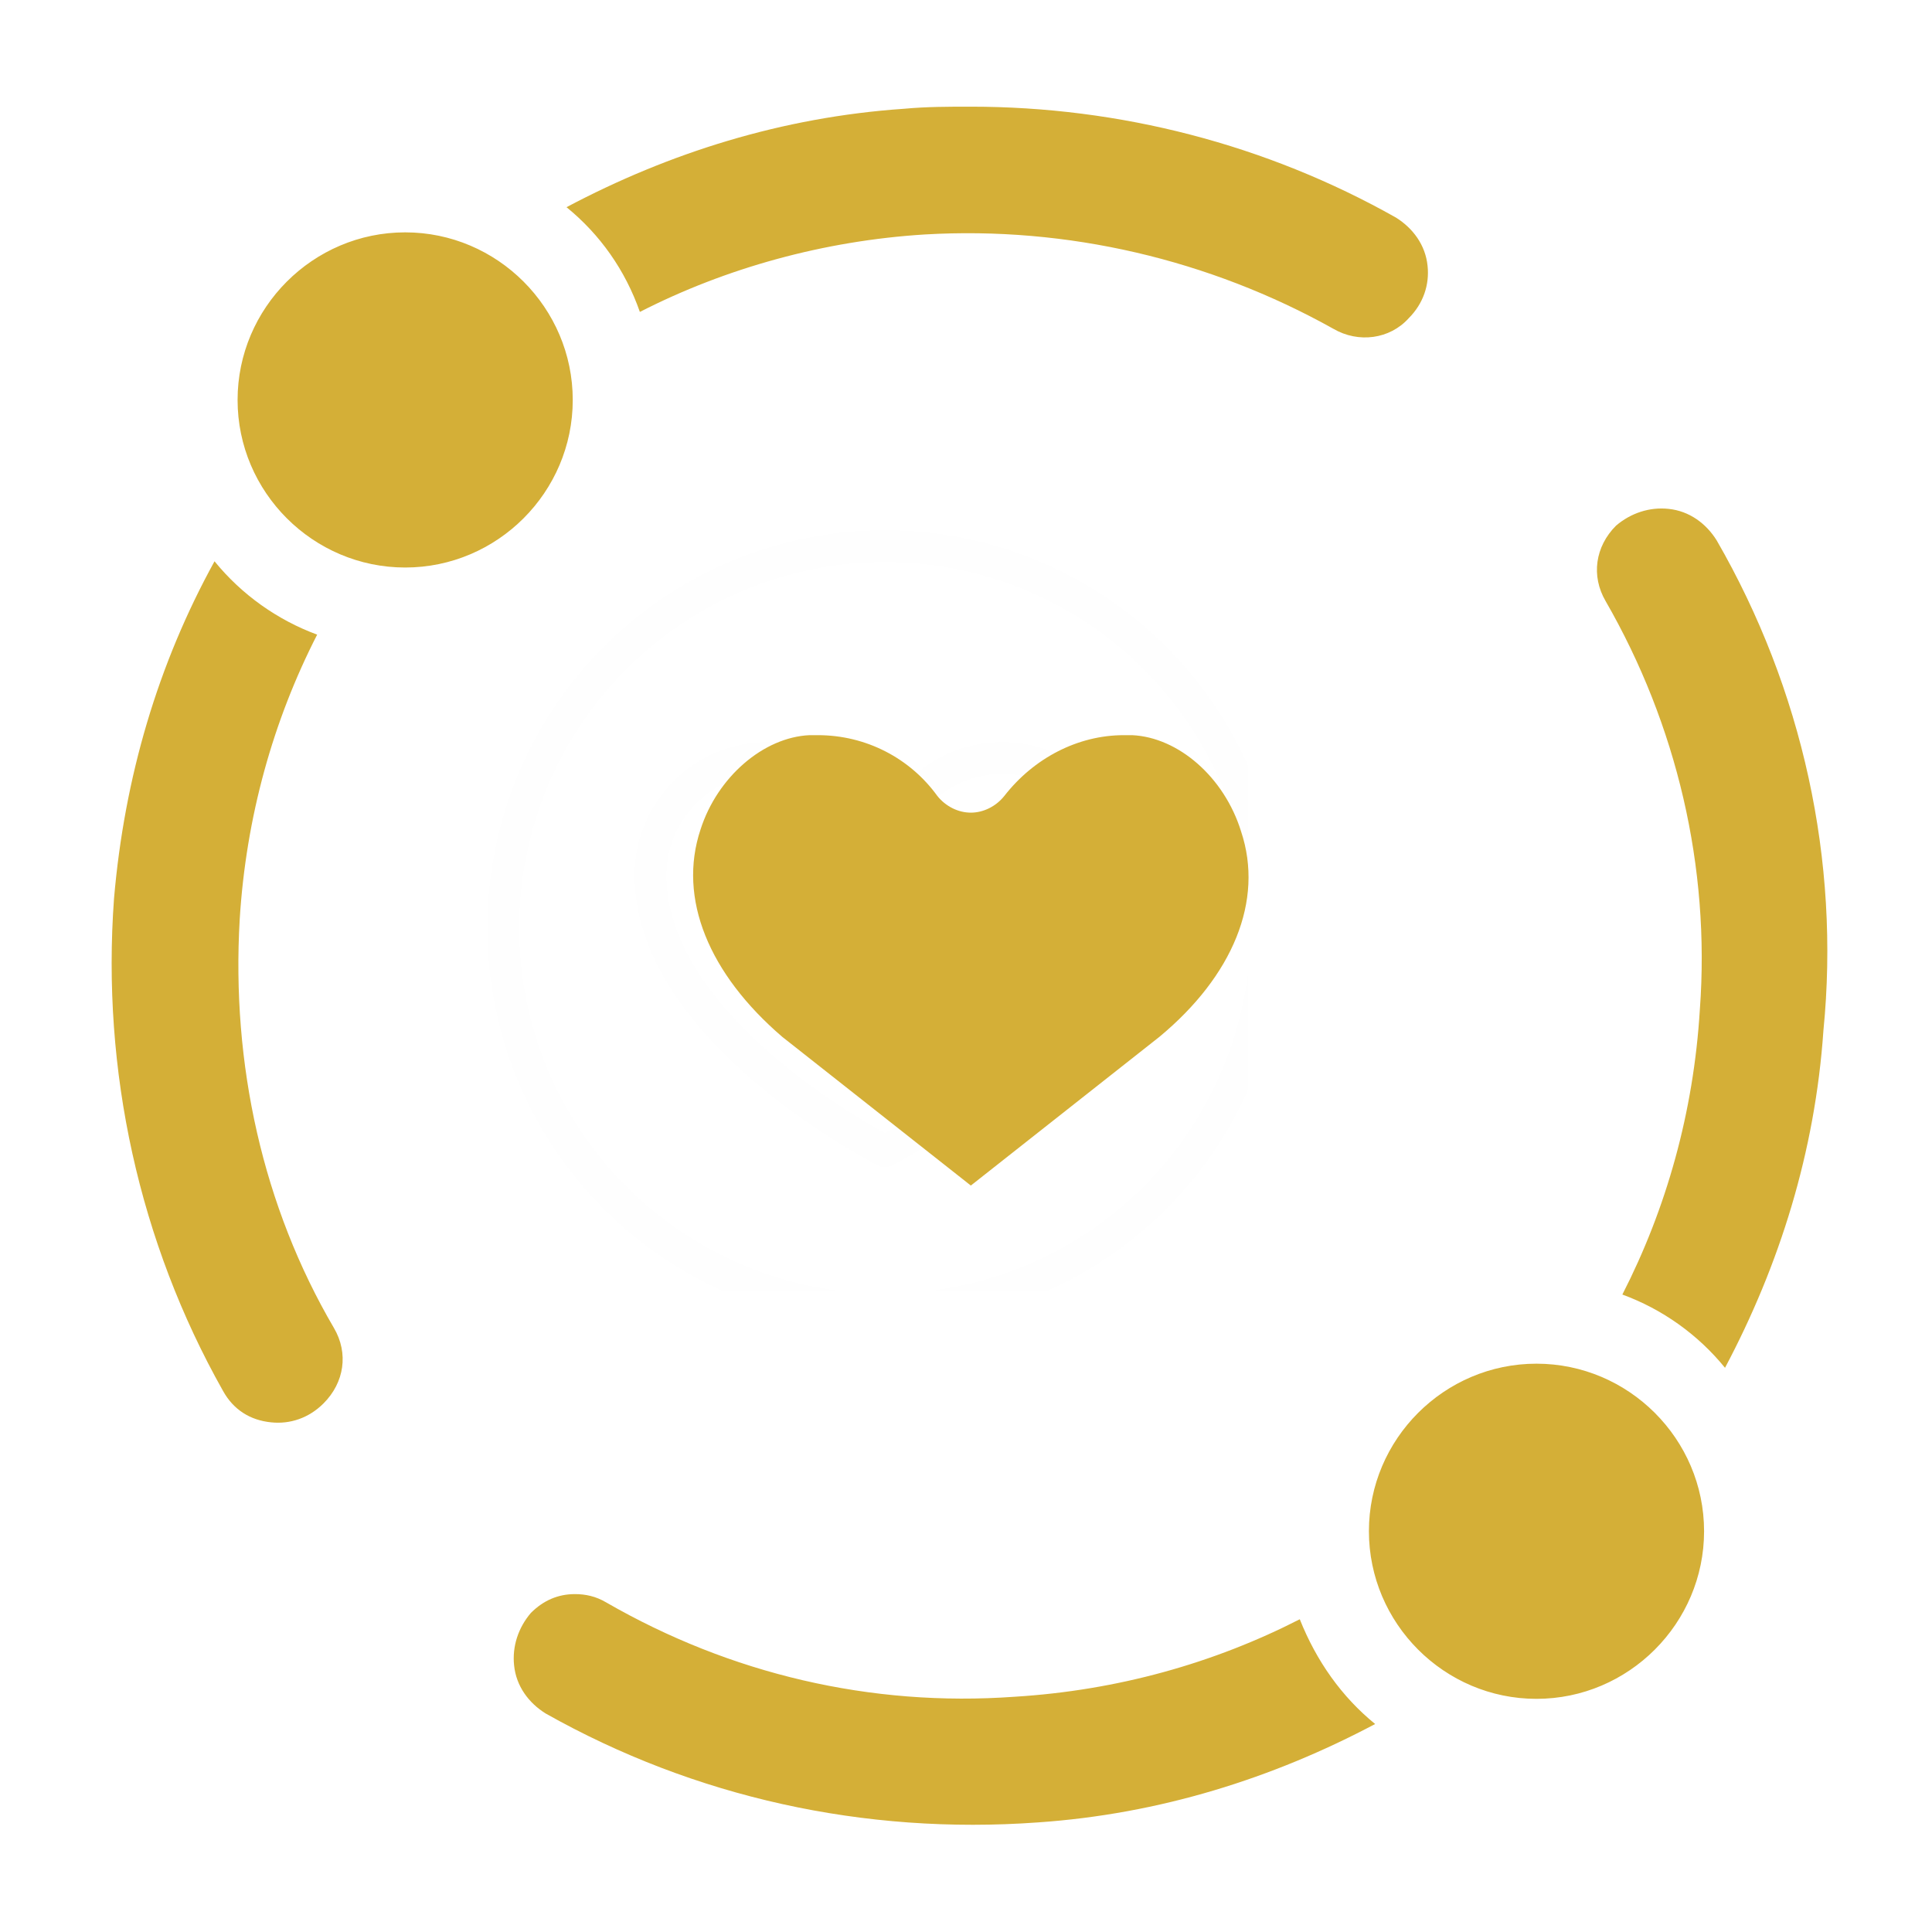 <svg xmlns="http://www.w3.org/2000/svg" xmlns:xlink="http://www.w3.org/1999/xlink" width="100" viewBox="0 0 75 75" height="100" preserveAspectRatio="xMidYMid meet"><defs><clipPath id="909f6064f1"><path d="M 18.449 20.113 L 48.449 20.113 L 48.449 50.113 L 18.449 50.113 Z M 18.449 20.113 " clip-rule="nonzero"></path></clipPath></defs><rect x="-7.5" width="90" fill="#ffffff" y="-7.5" height="90" fill-opacity="1"></rect><rect x="-7.5" width="90" fill="#ffffff" y="-7.5" height="90" fill-opacity="1"></rect><rect x="-7.5" width="90" fill="#ffffff" y="-7.5" height="90" fill-opacity="1"></rect><g clip-path="url(#909f6064f1)"><path stroke-linecap="butt" transform="matrix(0.007, 0, 0, 0.007, 2.351, 4.015)" fill="none" stroke-linejoin="miter" d="M 6689.222 4571.886 C 6689.222 4710.859 6675.439 4848.684 6648.449 4984.786 C 6621.458 5121.463 6581.259 5253.545 6527.852 5382.182 C 6474.444 5510.818 6409.552 5632.564 6332.025 5747.992 C 6255.073 5863.995 6167.21 5970.809 6069.009 6069.01 C 5970.809 6167.21 5863.995 6255.073 5747.992 6332.026 C 5632.563 6409.552 5510.818 6474.445 5382.181 6527.852 C 5253.545 6581.259 5121.462 6621.458 4984.786 6648.449 C 4848.684 6675.44 4710.859 6689.222 4571.885 6689.222 C 4432.912 6689.222 4295.087 6675.44 4158.984 6648.449 C 4022.882 6621.458 3890.226 6581.259 3761.589 6527.852 C 3633.527 6474.445 3511.207 6409.552 3395.778 6332.026 C 3280.35 6255.073 3173.536 6167.21 3075.335 6069.01 C 2976.561 5970.809 2889.272 5863.995 2811.745 5747.992 C 2734.793 5632.564 2669.326 5510.818 2615.919 5382.182 C 2563.086 5253.545 2522.887 5121.463 2495.896 4984.786 C 2468.331 4848.684 2455.123 4710.859 2455.123 4571.886 C 2455.123 4432.912 2468.331 4295.087 2495.896 4158.985 C 2522.887 4022.883 2563.086 3890.226 2615.919 3761.589 C 2669.326 3633.527 2734.793 3511.207 2811.745 3395.779 C 2889.272 3280.35 2976.561 3173.536 3075.335 3075.336 C 3173.536 2976.561 3280.35 2889.272 3395.778 2811.745 C 3511.207 2734.793 3633.527 2669.326 3761.589 2615.919 C 3890.226 2563.086 4022.882 2522.887 4158.984 2495.896 C 4295.087 2468.331 4432.912 2455.123 4571.885 2455.123 C 4710.859 2455.123 4848.684 2468.331 4984.786 2495.896 C 5121.462 2522.887 5253.545 2563.086 5382.181 2615.919 C 5510.818 2669.326 5632.563 2734.793 5747.992 2811.745 C 5863.995 2889.272 5970.809 2976.561 6069.009 3075.336 C 6167.21 3173.536 6255.073 3280.35 6332.025 3395.779 C 6409.552 3511.207 6474.444 3633.527 6527.852 3761.589 C 6581.259 3890.226 6621.458 4022.883 6648.449 4158.985 C 6675.439 4295.087 6689.222 4432.912 6689.222 4571.886 Z M 6689.222 4571.886 " stroke="#fefefe" stroke-width="176.38" stroke-opacity="1" stroke-miterlimit="4"></path></g><path stroke-linecap="round" transform="matrix(0.007, 0, 0, 0.007, 2.351, 4.015)" fill="none" stroke-linejoin="round" d="M 4571.885 4280.156 C 4571.885 3921.237 4863.04 3630.081 5221.96 3630.081 C 5580.879 3630.081 5872.034 3921.237 5872.034 4280.156 C 5872.034 5030.154 4913.002 5629.118 4571.885 5811.162 C 4230.768 5629.118 3271.736 5030.154 3271.736 4280.156 C 3271.736 3921.237 3562.891 3630.081 3921.811 3630.081 C 4280.73 3630.081 4571.885 3921.237 4571.885 4280.156 Z M 4571.885 4280.156 " stroke="#fefefe" stroke-width="176.38" stroke-opacity="1" stroke-miterlimit="4"></path><path fill="#d4af37" d="M 53.383 66.926 C 49.398 69.039 45.008 70.422 40.289 70.746 C 33.539 71.234 26.953 69.77 21.18 66.516 C 20.527 66.109 20.039 65.461 19.957 64.648 C 19.879 63.914 20.121 63.184 20.609 62.613 C 21.098 62.125 21.668 61.883 22.316 61.883 C 22.723 61.883 23.129 61.965 23.535 62.207 C 28.336 64.973 33.785 66.273 39.395 65.867 C 43.379 65.621 47.121 64.566 50.457 62.859 C 51.105 64.484 52.082 65.867 53.383 66.926 Z M 66.641 20.977 C 66.234 20.324 65.582 19.836 64.77 19.754 C 64.035 19.676 63.305 19.918 62.734 20.406 C 61.922 21.219 61.762 22.359 62.328 23.332 C 65.094 28.133 66.395 33.66 65.988 39.191 C 65.746 43.176 64.688 46.918 62.98 50.254 C 64.523 50.82 65.906 51.797 66.965 53.098 C 69.078 49.113 70.461 44.723 70.785 40.004 C 71.438 33.418 69.973 26.75 66.641 20.977 Z M 24.84 12.109 C 28.172 10.402 31.996 9.344 35.898 9.102 C 41.43 8.777 46.957 10.078 51.758 12.762 C 52.734 13.332 53.953 13.168 54.684 12.355 C 55.254 11.785 55.496 11.055 55.418 10.32 C 55.336 9.508 54.848 8.859 54.195 8.449 C 49.156 5.605 43.461 4.141 37.688 4.141 C 36.793 4.141 35.98 4.141 35.086 4.223 C 30.367 4.547 25.977 5.93 21.992 8.043 C 23.293 9.102 24.27 10.484 24.84 12.109 Z M 9.305 35.695 C 9.551 31.711 10.605 27.969 12.312 24.637 C 10.77 24.066 9.387 23.09 8.328 21.789 C 6.133 25.773 4.832 30.164 4.426 34.883 C 3.938 41.551 5.402 48.219 8.656 53.992 C 9.062 54.727 9.711 55.133 10.523 55.215 C 11.258 55.293 11.988 55.051 12.559 54.48 C 13.371 53.668 13.535 52.531 12.965 51.555 C 10.199 46.836 8.98 41.305 9.305 35.695 Z M 22.234 15.527 C 22.234 11.949 19.309 9.02 15.73 9.02 C 12.152 9.02 9.223 11.949 9.223 15.527 C 9.223 19.105 12.152 22.031 15.73 22.031 C 19.309 22.031 22.234 19.105 22.234 15.527 Z M 59.645 52.938 C 56.066 52.938 53.141 55.863 53.141 59.441 C 53.141 63.02 56.066 65.949 59.645 65.949 C 63.223 65.949 66.152 63.02 66.152 59.441 C 66.152 55.863 63.223 52.938 59.645 52.938 Z M 43.949 28.539 C 43.867 28.539 43.707 28.539 43.625 28.539 C 41.836 28.539 40.129 29.434 38.988 30.898 C 38.664 31.305 38.176 31.547 37.688 31.547 C 37.199 31.547 36.711 31.305 36.387 30.898 C 35.328 29.434 33.621 28.539 31.75 28.539 C 31.668 28.539 31.508 28.539 31.426 28.539 C 29.637 28.621 27.848 30.164 27.195 32.199 C 26.301 34.883 27.523 37.809 30.367 40.25 L 37.688 46.023 L 45.008 40.25 C 47.852 37.891 49.074 34.965 48.18 32.281 C 47.527 30.164 45.738 28.621 43.949 28.539 Z M 43.949 28.539 " fill-opacity="1" fill-rule="nonzero"></path></svg>